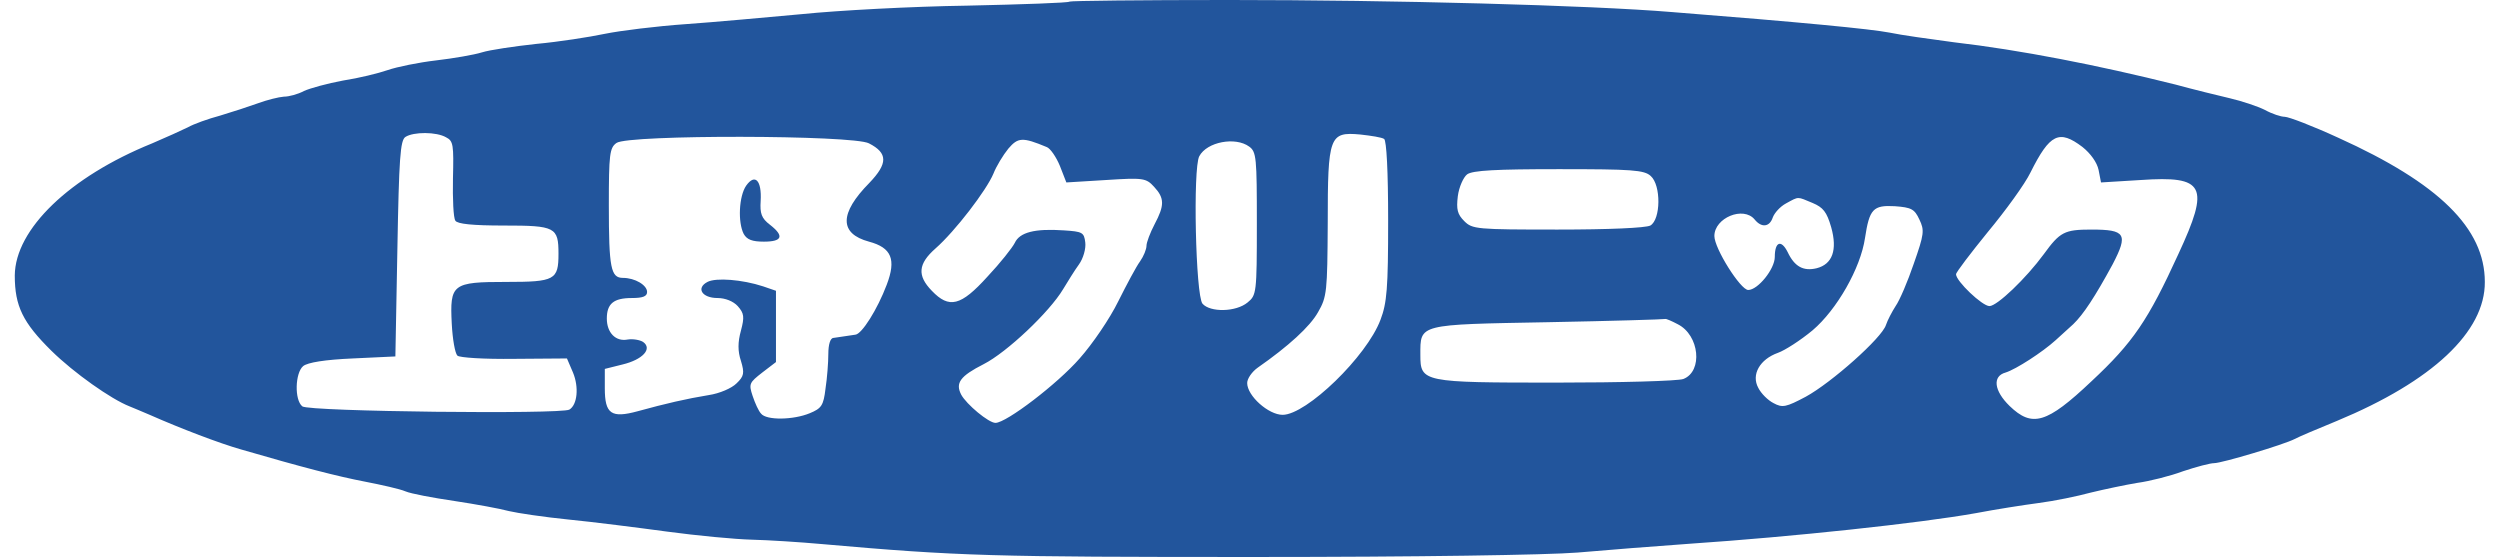 <svg height="557" viewBox="51 10 613.4 138.3" width="2500" xmlns="http://www.w3.org/2000/svg"><g fill="#22559c"><path d="m312.9 10.4c-.2.3-11.7.7-25.4 1-13.8.2-32.2 1.2-41 2.1-8.8.8-21.8 2-29 2.5-7.1.5-16.1 1.6-20 2.4-3.8.8-11.5 2-17 2.5-5.5.6-11.6 1.5-13.5 2.1s-7.1 1.5-11.4 2-9.7 1.6-12 2.4-7.2 2-11.1 2.6c-3.8.7-8.2 1.9-9.7 2.6-1.5.8-3.7 1.4-5 1.4-1.3.1-4.1.8-6.3 1.6s-6.5 2.2-9.5 3.1c-3 .8-6.6 2.1-8 2.9-1.4.7-5.4 2.5-8.9 4-20.5 8.3-34 21.3-34.1 32.8 0 7.6 2 11.7 9.1 18.7 5.6 5.5 14.8 12 19.4 13.8.6.2 2.8 1.2 5 2.1 7.7 3.4 17.4 7.1 22.7 8.6 15.1 4.4 24 6.7 30.8 8 4.1.8 8.6 1.8 10 2.4s6.8 1.6 12.2 2.4c5.3.8 11.3 1.9 13.5 2.5 2.1.5 8.8 1.5 14.8 2.1 6.1.6 17.1 2 24.5 3s16.9 1.9 21 2 12 .6 17.5 1.1c34 3 42.3 3.2 107 3.2 41.1 0 72.9-.5 80.5-1.1 6.9-.6 19.5-1.6 28-2.2 25.2-1.7 57.1-5.1 71-7.6 4.7-.9 11.7-2 15.5-2.5 3.9-.5 9.7-1.7 13-2.6 3.3-.8 8.5-1.9 11.5-2.4 3-.4 8.2-1.7 11.4-2.9 3.3-1.1 6.7-2 7.7-2 1.9 0 17.3-4.6 20-6 .9-.5 5.6-2.5 10.5-4.5 23.6-9.8 36.8-22.1 36.7-34.5 0-13.3-11.4-24.5-36.4-35.8-6.3-2.9-12.3-5.2-13.3-5.2-.9 0-3.1-.7-4.9-1.7-1.8-.9-5.7-2.2-8.7-2.9s-9.1-2.2-13.5-3.4c-19.2-4.8-38.6-8.6-55-10.5-6-.8-13.2-1.8-16-2.4-4.6-.9-22.2-2.6-54-5.1-20.5-1.7-69.2-3-110.1-3-21.5 0-39.3.2-39.5.4zm-154.8 33.7c1.8.9 1.9 1.9 1.7 10.2-.1 5.1.1 9.8.6 10.5.5.8 4.2 1.2 12.1 1.2 12.7 0 13.5.4 13.5 7 0 6.5-.9 7-12.9 7-13.5 0-14.1.5-13.6 10.4.2 3.8.8 7.3 1.4 7.9.5.5 6.6.9 14.1.8l13.1-.1 1.5 3.5c1.5 3.6 1.1 8-.9 9.2s-64.7.5-66.3-.8c-2-1.6-1.8-8.3.2-10 1.1-.9 5.4-1.6 12.3-1.9l10.6-.5.5-26.8c.4-22.3.7-26.9 2-27.7 2-1.3 7.7-1.3 10.1.1zm232.9.4c.6.4 1 8 1 20.3 0 16.8-.3 20.4-1.9 24.6-3.4 9.1-18.4 23.6-24.3 23.6-3.5 0-8.8-4.7-8.8-7.9 0-1.1 1.2-2.8 2.6-3.8 7.6-5.3 13-10.2 15-13.8 2.2-3.8 2.3-5.1 2.4-22 0-21.8.4-22.8 8.1-22.1 2.7.3 5.3.7 5.9 1.1zm-127.9 1.1c4.7 2.4 4.7 5 .1 9.8-7.5 7.6-7.5 12.6-.1 14.6 5.6 1.5 6.8 4.4 4.4 10.7-2.3 6.1-6.2 12.3-7.8 12.4-.6.1-1.9.3-2.7.4s-2.1.3-2.7.4c-.8 0-1.3 1.6-1.3 4 0 2.1-.3 6-.7 8.6-.5 4.2-1 4.9-3.9 6.1-4.1 1.7-10.8 1.8-12.1.1-.6-.6-1.5-2.6-2.1-4.4-1-3-.8-3.3 2.4-5.8l3.4-2.6v-17.7l-3.2-1.1c-5.2-1.7-11.7-2.2-13.8-1.1-2.9 1.5-1.4 4 2.5 4 1.9 0 3.9.8 5 2 1.6 1.8 1.7 2.7.8 6.1-.8 2.9-.8 5.1 0 7.5.9 3 .8 3.8-1.1 5.6-1.2 1.2-4.2 2.5-6.9 2.9-5.5.9-10.7 2.1-17.6 4-6.6 1.8-8.2.7-8.2-5.7v-4.8l4.4-1.1c5-1.2 7.5-3.9 5.1-5.6-.8-.5-2.5-.8-3.8-.6-3 .6-5.2-1.7-5.2-5.2 0-3.7 1.7-5.1 6.2-5.1 2.7 0 3.8-.4 3.8-1.5 0-1.7-3-3.5-6-3.5s-3.5-2.4-3.5-18c0-12.7.2-14.3 1.9-15.5 2.8-2.1 58.8-2 62.7.1zm44.1.9c.9.3 2.4 2.5 3.3 4.7l1.6 4.1 9.8-.6c9.3-.6 10-.5 12 1.7 2.6 2.8 2.6 4.6.1 9.3-1.1 2.1-2 4.5-2 5.3 0 .9-.7 2.6-1.6 3.9-.9 1.2-3.3 5.7-5.4 9.9-2.1 4.3-6.4 10.6-9.6 14.2-5.5 6.3-18.2 16-20.9 16-1.7 0-7.2-4.6-8.5-7-1.5-2.9-.3-4.6 5.6-7.6 5.7-2.9 16.3-12.9 19.7-18.6 1.1-1.8 2.8-4.6 3.9-6.1s1.8-4 1.6-5.5c-.3-2.5-.7-2.7-5.3-3-7.3-.5-11 .5-12.2 3.1-.6 1.2-3.6 5-6.8 8.4-6.6 7.3-9.5 8-13.8 3.5-3.7-3.8-3.4-6.7.9-10.5 4.9-4.3 12.7-14.5 14.4-18.6.7-1.8 2.4-4.6 3.7-6.2 2.4-2.8 3.5-2.9 9.5-.4zm257.2 0c2 1.6 3.6 3.8 4 5.7l.6 3.1 9.8-.6c16-1.1 17.3 1.4 9.4 18.4-7.5 16.4-11.2 21.9-21.6 31.6-11.1 10.5-14.7 11.5-20.3 6.1-3.9-3.8-4.3-7.4-1-8.3 2.6-.8 9.2-5.1 12.4-8 1.2-1.1 3.2-2.9 4.4-4 2.5-2.4 5.4-6.8 9.8-14.9 3.9-7.5 3.2-8.6-5.3-8.6-6.7 0-7.8.6-11.8 6.1-4.4 6-11.6 12.9-13.5 12.9-1.8 0-8.3-6.2-8.3-7.9 0-.5 3.6-5.2 7.9-10.5 4.4-5.3 9.2-11.9 10.6-14.8 4.8-9.6 7.1-10.7 12.9-6.3zm-206.9-.1c1.8 1.3 1.9 2.8 1.9 19.1 0 17.3-.1 17.8-2.3 19.6-2.9 2.4-9.3 2.5-11.2.3-1.7-2.1-2.4-33.6-.8-36.6 1.9-3.6 9-4.9 12.4-2.4zm99.7 7.3c2.6 2.3 2.5 10.8-.1 12.3-1.2.6-10.4 1-23 1-20.2 0-21.2-.1-23.2-2.1-1.7-1.7-2-2.9-1.6-6.2.3-2.3 1.4-4.7 2.3-5.4 1.3-1 7.3-1.3 22.8-1.3 18.1 0 21.2.2 22.8 1.7zm40.2 6.7c2.6 1.1 3.5 2.2 4.6 6 1.6 5.7.3 9.2-3.6 10.2-3.3.8-5.5-.4-7.2-4-1.6-3.2-3.2-2.6-3.2 1.2 0 3-4.2 8.2-6.6 8.2-1.9 0-8.4-10.3-8.4-13.4 0-4.5 7.2-7.5 10-4.1 1.7 2.1 3.7 1.9 4.5-.5.4-1.1 1.8-2.7 3.3-3.5 3.3-1.8 2.7-1.7 6.6-.1zm26.5 4.1c1.3 2.7 1.2 3.6-1.4 11-1.5 4.4-3.5 9.1-4.5 10.5-.9 1.4-2 3.5-2.4 4.7-1 3.2-13.5 14.3-19.9 17.8-4.9 2.6-5.8 2.8-8 1.6-1.4-.7-3.1-2.4-3.8-3.8-1.8-3.3.4-7.1 4.9-8.7 1.7-.6 5.6-3.1 8.6-5.6 6-5.1 11.9-15.4 13-22.9 1.1-7.2 2-8.2 7.4-7.9 4.1.3 4.9.7 6.1 3.3zm-60 26c5.4 2.7 6.3 11.7 1.4 13.6-1.3.5-15.6.9-31.6.9-33.2 0-33.7-.1-33.7-6.9 0-7.7-.7-7.5 31.7-8.1 15.8-.3 28.9-.7 29.1-.8s1.6.5 3.1 1.3z"/><path d="m232.6 56.1c-1.8 2.6-2.1 9.1-.6 12 .8 1.4 2.1 1.9 5 1.9 4.6 0 5.1-1.4 1.5-4.2-2.1-1.6-2.5-2.8-2.3-5.9.3-5.1-1.4-6.9-3.6-3.8z"/></g></svg>